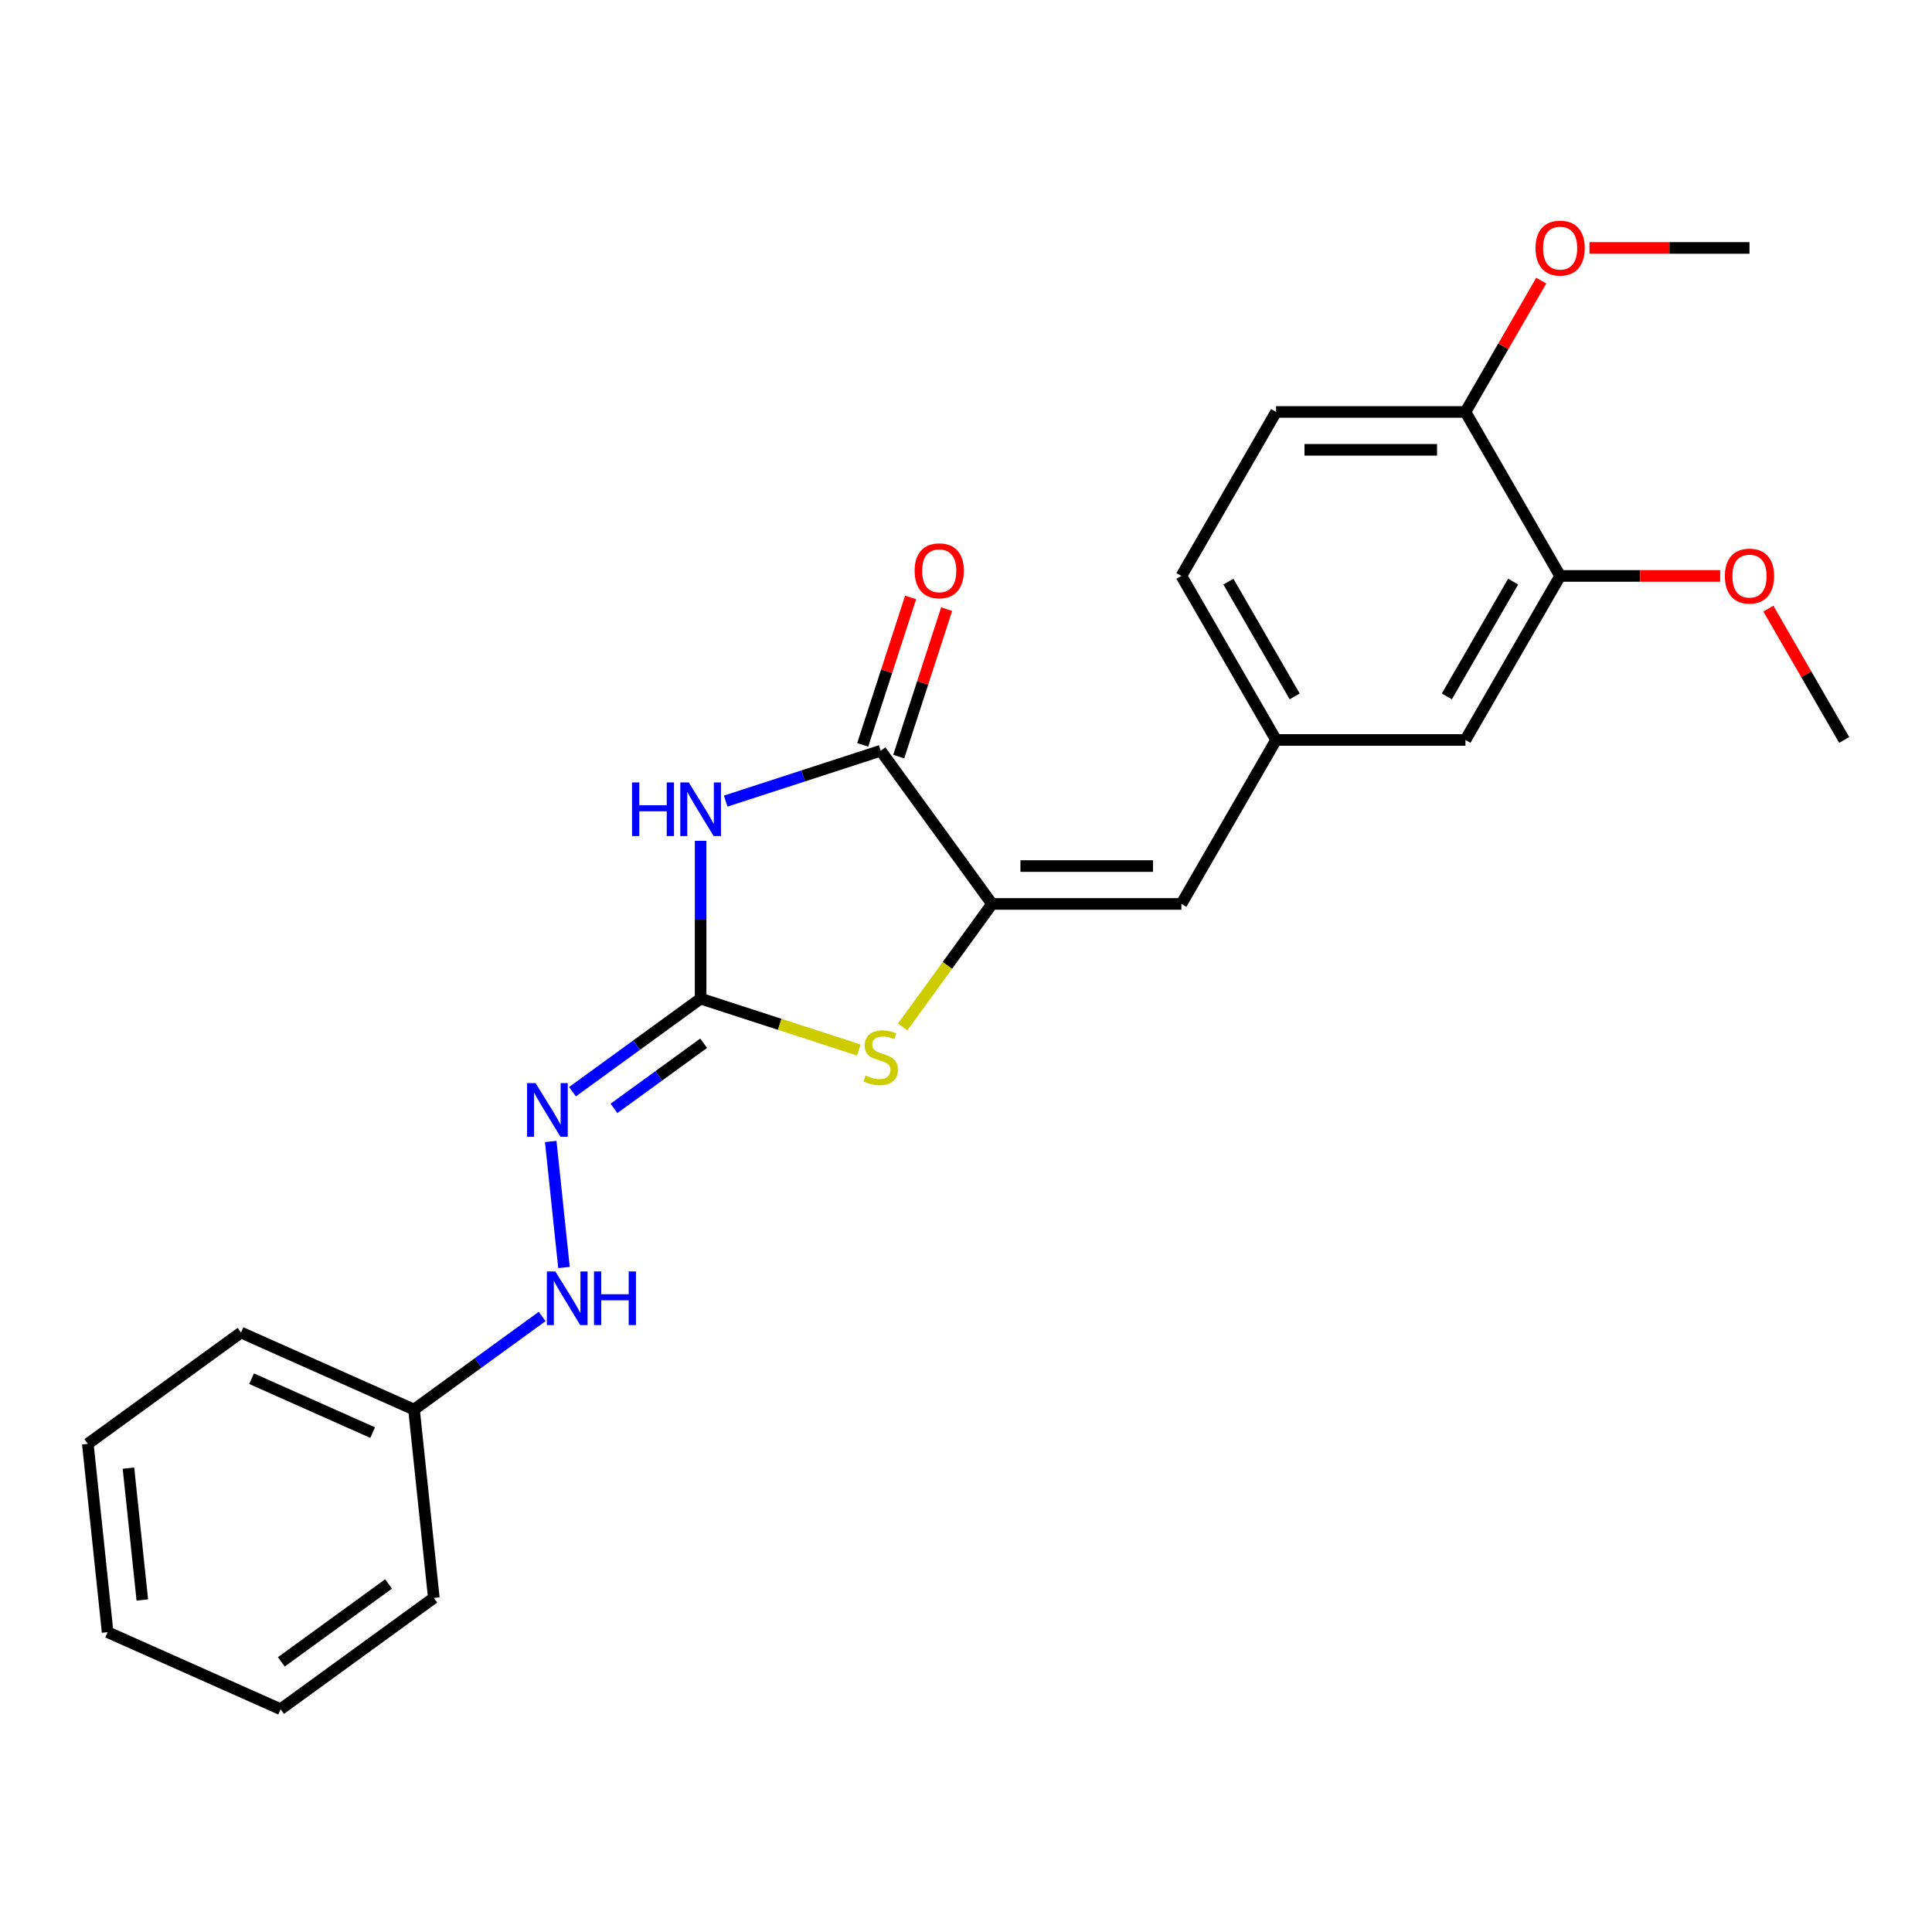 <?xml version='1.0' encoding='iso-8859-1'?>
<svg version='1.1' baseProfile='full'
              xmlns='http://www.w3.org/2000/svg'
                      xmlns:rdkit='http://www.rdkit.org/xml'
                      xmlns:xlink='http://www.w3.org/1999/xlink'
                  xml:space='preserve'
width='1000px' height='1000px' viewBox='0 0 1000 1000'>
<!-- END OF HEADER -->
<rect style='opacity:1.0;fill:#FFFFFF;stroke:none' width='1000' height='1000' x='0' y='0'> </rect>
<path class='bond-0' d='M 362.641,435.198 L 362.641,476.041' style='fill:none;fill-rule:evenodd;stroke:#0000FF;stroke-width:6px;stroke-linecap:butt;stroke-linejoin:miter;stroke-opacity:1' />
<path class='bond-0' d='M 362.641,476.041 L 362.641,516.884' style='fill:none;fill-rule:evenodd;stroke:#000000;stroke-width:6px;stroke-linecap:butt;stroke-linejoin:miter;stroke-opacity:1' />
<path class='bond-2' d='M 375.619,414.651 L 415.74,401.615' style='fill:none;fill-rule:evenodd;stroke:#0000FF;stroke-width:6px;stroke-linecap:butt;stroke-linejoin:miter;stroke-opacity:1' />
<path class='bond-2' d='M 415.74,401.615 L 455.86,388.579' style='fill:none;fill-rule:evenodd;stroke:#000000;stroke-width:6px;stroke-linecap:butt;stroke-linejoin:miter;stroke-opacity:1' />
<path class='bond-3' d='M 362.641,516.884 L 403.576,530.185' style='fill:none;fill-rule:evenodd;stroke:#000000;stroke-width:6px;stroke-linecap:butt;stroke-linejoin:miter;stroke-opacity:1' />
<path class='bond-3' d='M 403.576,530.185 L 444.51,543.485' style='fill:none;fill-rule:evenodd;stroke:#CCCC00;stroke-width:6px;stroke-linecap:butt;stroke-linejoin:miter;stroke-opacity:1' />
<path class='bond-5' d='M 362.641,516.884 L 329.482,540.976' style='fill:none;fill-rule:evenodd;stroke:#000000;stroke-width:6px;stroke-linecap:butt;stroke-linejoin:miter;stroke-opacity:1' />
<path class='bond-5' d='M 329.482,540.976 L 296.322,565.068' style='fill:none;fill-rule:evenodd;stroke:#0000FF;stroke-width:6px;stroke-linecap:butt;stroke-linejoin:miter;stroke-opacity:1' />
<path class='bond-5' d='M 364.216,539.971 L 341.004,556.835' style='fill:none;fill-rule:evenodd;stroke:#000000;stroke-width:6px;stroke-linecap:butt;stroke-linejoin:miter;stroke-opacity:1' />
<path class='bond-5' d='M 341.004,556.835 L 317.792,573.7' style='fill:none;fill-rule:evenodd;stroke:#0000FF;stroke-width:6px;stroke-linecap:butt;stroke-linejoin:miter;stroke-opacity:1' />
<path class='bond-1' d='M 513.473,467.876 L 455.86,388.579' style='fill:none;fill-rule:evenodd;stroke:#000000;stroke-width:6px;stroke-linecap:butt;stroke-linejoin:miter;stroke-opacity:1' />
<path class='bond-4' d='M 513.473,467.876 L 611.489,467.876' style='fill:none;fill-rule:evenodd;stroke:#000000;stroke-width:6px;stroke-linecap:butt;stroke-linejoin:miter;stroke-opacity:1' />
<path class='bond-4' d='M 528.175,448.273 L 596.787,448.273' style='fill:none;fill-rule:evenodd;stroke:#000000;stroke-width:6px;stroke-linecap:butt;stroke-linejoin:miter;stroke-opacity:1' />
<path class='bond-24' d='M 513.473,467.876 L 490.342,499.713' style='fill:none;fill-rule:evenodd;stroke:#000000;stroke-width:6px;stroke-linecap:butt;stroke-linejoin:miter;stroke-opacity:1' />
<path class='bond-24' d='M 490.342,499.713 L 467.211,531.551' style='fill:none;fill-rule:evenodd;stroke:#CCCC00;stroke-width:6px;stroke-linecap:butt;stroke-linejoin:miter;stroke-opacity:1' />
<path class='bond-9' d='M 465.182,391.608 L 477.578,353.458' style='fill:none;fill-rule:evenodd;stroke:#000000;stroke-width:6px;stroke-linecap:butt;stroke-linejoin:miter;stroke-opacity:1' />
<path class='bond-9' d='M 477.578,353.458 L 489.974,315.307' style='fill:none;fill-rule:evenodd;stroke:#FF0000;stroke-width:6px;stroke-linecap:butt;stroke-linejoin:miter;stroke-opacity:1' />
<path class='bond-9' d='M 446.538,385.551 L 458.934,347.4' style='fill:none;fill-rule:evenodd;stroke:#000000;stroke-width:6px;stroke-linecap:butt;stroke-linejoin:miter;stroke-opacity:1' />
<path class='bond-9' d='M 458.934,347.4 L 471.33,309.249' style='fill:none;fill-rule:evenodd;stroke:#FF0000;stroke-width:6px;stroke-linecap:butt;stroke-linejoin:miter;stroke-opacity:1' />
<path class='bond-7' d='M 611.489,467.876 L 660.497,382.992' style='fill:none;fill-rule:evenodd;stroke:#000000;stroke-width:6px;stroke-linecap:butt;stroke-linejoin:miter;stroke-opacity:1' />
<path class='bond-8' d='M 285.061,590.826 L 291.917,656.057' style='fill:none;fill-rule:evenodd;stroke:#0000FF;stroke-width:6px;stroke-linecap:butt;stroke-linejoin:miter;stroke-opacity:1' />
<path class='bond-6' d='M 807.521,298.107 L 758.513,382.992' style='fill:none;fill-rule:evenodd;stroke:#000000;stroke-width:6px;stroke-linecap:butt;stroke-linejoin:miter;stroke-opacity:1' />
<path class='bond-6' d='M 783.193,301.038 L 748.887,360.457' style='fill:none;fill-rule:evenodd;stroke:#000000;stroke-width:6px;stroke-linecap:butt;stroke-linejoin:miter;stroke-opacity:1' />
<path class='bond-15' d='M 807.521,298.107 L 848.933,298.107' style='fill:none;fill-rule:evenodd;stroke:#000000;stroke-width:6px;stroke-linecap:butt;stroke-linejoin:miter;stroke-opacity:1' />
<path class='bond-15' d='M 848.933,298.107 L 890.345,298.107' style='fill:none;fill-rule:evenodd;stroke:#FF0000;stroke-width:6px;stroke-linecap:butt;stroke-linejoin:miter;stroke-opacity:1' />
<path class='bond-25' d='M 807.521,298.107 L 758.513,213.223' style='fill:none;fill-rule:evenodd;stroke:#000000;stroke-width:6px;stroke-linecap:butt;stroke-linejoin:miter;stroke-opacity:1' />
<path class='bond-10' d='M 660.497,382.992 L 758.513,382.992' style='fill:none;fill-rule:evenodd;stroke:#000000;stroke-width:6px;stroke-linecap:butt;stroke-linejoin:miter;stroke-opacity:1' />
<path class='bond-13' d='M 660.497,382.992 L 611.489,298.107' style='fill:none;fill-rule:evenodd;stroke:#000000;stroke-width:6px;stroke-linecap:butt;stroke-linejoin:miter;stroke-opacity:1' />
<path class='bond-13' d='M 670.123,360.457 L 635.817,301.038' style='fill:none;fill-rule:evenodd;stroke:#000000;stroke-width:6px;stroke-linecap:butt;stroke-linejoin:miter;stroke-opacity:1' />
<path class='bond-14' d='M 280.613,681.404 L 247.453,705.496' style='fill:none;fill-rule:evenodd;stroke:#0000FF;stroke-width:6px;stroke-linecap:butt;stroke-linejoin:miter;stroke-opacity:1' />
<path class='bond-14' d='M 247.453,705.496 L 214.293,729.588' style='fill:none;fill-rule:evenodd;stroke:#000000;stroke-width:6px;stroke-linecap:butt;stroke-linejoin:miter;stroke-opacity:1' />
<path class='bond-11' d='M 758.513,213.223 L 660.497,213.223' style='fill:none;fill-rule:evenodd;stroke:#000000;stroke-width:6px;stroke-linecap:butt;stroke-linejoin:miter;stroke-opacity:1' />
<path class='bond-11' d='M 743.811,232.826 L 675.199,232.826' style='fill:none;fill-rule:evenodd;stroke:#000000;stroke-width:6px;stroke-linecap:butt;stroke-linejoin:miter;stroke-opacity:1' />
<path class='bond-16' d='M 758.513,213.223 L 778.134,179.239' style='fill:none;fill-rule:evenodd;stroke:#000000;stroke-width:6px;stroke-linecap:butt;stroke-linejoin:miter;stroke-opacity:1' />
<path class='bond-16' d='M 778.134,179.239 L 797.754,145.256' style='fill:none;fill-rule:evenodd;stroke:#FF0000;stroke-width:6px;stroke-linecap:butt;stroke-linejoin:miter;stroke-opacity:1' />
<path class='bond-12' d='M 660.497,213.223 L 611.489,298.107' style='fill:none;fill-rule:evenodd;stroke:#000000;stroke-width:6px;stroke-linecap:butt;stroke-linejoin:miter;stroke-opacity:1' />
<path class='bond-17' d='M 214.293,729.588 L 124.751,689.722' style='fill:none;fill-rule:evenodd;stroke:#000000;stroke-width:6px;stroke-linecap:butt;stroke-linejoin:miter;stroke-opacity:1' />
<path class='bond-17' d='M 192.889,741.517 L 130.209,713.61' style='fill:none;fill-rule:evenodd;stroke:#000000;stroke-width:6px;stroke-linecap:butt;stroke-linejoin:miter;stroke-opacity:1' />
<path class='bond-18' d='M 214.293,729.588 L 224.539,827.067' style='fill:none;fill-rule:evenodd;stroke:#000000;stroke-width:6px;stroke-linecap:butt;stroke-linejoin:miter;stroke-opacity:1' />
<path class='bond-19' d='M 915.305,315.025 L 934.925,349.008' style='fill:none;fill-rule:evenodd;stroke:#FF0000;stroke-width:6px;stroke-linecap:butt;stroke-linejoin:miter;stroke-opacity:1' />
<path class='bond-19' d='M 934.925,349.008 L 954.545,382.992' style='fill:none;fill-rule:evenodd;stroke:#000000;stroke-width:6px;stroke-linecap:butt;stroke-linejoin:miter;stroke-opacity:1' />
<path class='bond-20' d='M 822.714,128.338 L 864.126,128.338' style='fill:none;fill-rule:evenodd;stroke:#FF0000;stroke-width:6px;stroke-linecap:butt;stroke-linejoin:miter;stroke-opacity:1' />
<path class='bond-20' d='M 864.126,128.338 L 905.537,128.338' style='fill:none;fill-rule:evenodd;stroke:#000000;stroke-width:6px;stroke-linecap:butt;stroke-linejoin:miter;stroke-opacity:1' />
<path class='bond-22' d='M 124.751,689.722 L 45.455,747.334' style='fill:none;fill-rule:evenodd;stroke:#000000;stroke-width:6px;stroke-linecap:butt;stroke-linejoin:miter;stroke-opacity:1' />
<path class='bond-21' d='M 224.539,827.067 L 145.242,884.68' style='fill:none;fill-rule:evenodd;stroke:#000000;stroke-width:6px;stroke-linecap:butt;stroke-linejoin:miter;stroke-opacity:1' />
<path class='bond-21' d='M 201.122,819.85 L 145.614,860.179' style='fill:none;fill-rule:evenodd;stroke:#000000;stroke-width:6px;stroke-linecap:butt;stroke-linejoin:miter;stroke-opacity:1' />
<path class='bond-23' d='M 145.242,884.68 L 55.7,844.813' style='fill:none;fill-rule:evenodd;stroke:#000000;stroke-width:6px;stroke-linecap:butt;stroke-linejoin:miter;stroke-opacity:1' />
<path class='bond-26' d='M 45.455,747.334 L 55.7,844.813' style='fill:none;fill-rule:evenodd;stroke:#000000;stroke-width:6px;stroke-linecap:butt;stroke-linejoin:miter;stroke-opacity:1' />
<path class='bond-26' d='M 66.487,759.907 L 73.659,828.142' style='fill:none;fill-rule:evenodd;stroke:#000000;stroke-width:6px;stroke-linecap:butt;stroke-linejoin:miter;stroke-opacity:1' />
<path  class='atom-0' d='M 327.14 404.989
L 330.904 404.989
L 330.904 416.79
L 345.097 416.79
L 345.097 404.989
L 348.86 404.989
L 348.86 432.747
L 345.097 432.747
L 345.097 419.927
L 330.904 419.927
L 330.904 432.747
L 327.14 432.747
L 327.14 404.989
' fill='#0000FF'/>
<path  class='atom-0' d='M 356.506 404.989
L 365.602 419.691
Q 366.503 421.142, 367.954 423.769
Q 369.405 426.396, 369.483 426.553
L 369.483 404.989
L 373.168 404.989
L 373.168 432.747
L 369.365 432.747
L 359.603 416.672
Q 358.466 414.791, 357.251 412.634
Q 356.074 410.478, 355.722 409.811
L 355.722 432.747
L 352.115 432.747
L 352.115 404.989
L 356.506 404.989
' fill='#0000FF'/>
<path  class='atom-4' d='M 448.019 556.7
Q 448.333 556.818, 449.627 557.367
Q 450.92 557.915, 452.332 558.268
Q 453.782 558.582, 455.194 558.582
Q 457.821 558.582, 459.35 557.327
Q 460.879 556.034, 460.879 553.799
Q 460.879 552.27, 460.095 551.329
Q 459.35 550.388, 458.174 549.878
Q 456.997 549.368, 455.037 548.78
Q 452.567 548.035, 451.077 547.33
Q 449.627 546.624, 448.568 545.134
Q 447.549 543.644, 447.549 541.135
Q 447.549 537.646, 449.901 535.489
Q 452.293 533.333, 456.997 533.333
Q 460.212 533.333, 463.858 534.862
L 462.957 537.881
Q 459.624 536.509, 457.115 536.509
Q 454.41 536.509, 452.92 537.646
Q 451.43 538.743, 451.469 540.665
Q 451.469 542.154, 452.214 543.056
Q 452.998 543.958, 454.096 544.468
Q 455.233 544.977, 457.115 545.565
Q 459.624 546.35, 461.114 547.134
Q 462.604 547.918, 463.662 549.525
Q 464.76 551.094, 464.76 553.799
Q 464.76 557.641, 462.173 559.719
Q 459.624 561.758, 455.351 561.758
Q 452.881 561.758, 450.999 561.209
Q 449.156 560.699, 446.96 559.797
L 448.019 556.7
' fill='#CCCC00'/>
<path  class='atom-6' d='M 277.209 560.618
L 286.305 575.32
Q 287.207 576.771, 288.657 579.397
Q 290.108 582.024, 290.186 582.181
L 290.186 560.618
L 293.872 560.618
L 293.872 588.376
L 290.069 588.376
L 280.306 572.301
Q 279.169 570.419, 277.954 568.263
Q 276.778 566.106, 276.425 565.44
L 276.425 588.376
L 272.818 588.376
L 272.818 560.618
L 277.209 560.618
' fill='#0000FF'/>
<path  class='atom-9' d='M 287.454 658.097
L 296.55 672.799
Q 297.452 674.25, 298.903 676.877
Q 300.353 679.503, 300.432 679.66
L 300.432 658.097
L 304.117 658.097
L 304.117 685.855
L 300.314 685.855
L 290.552 669.78
Q 289.415 667.898, 288.199 665.742
Q 287.023 663.586, 286.67 662.919
L 286.67 685.855
L 283.063 685.855
L 283.063 658.097
L 287.454 658.097
' fill='#0000FF'/>
<path  class='atom-9' d='M 307.45 658.097
L 311.214 658.097
L 311.214 669.898
L 325.406 669.898
L 325.406 658.097
L 329.17 658.097
L 329.17 685.855
L 325.406 685.855
L 325.406 673.034
L 311.214 673.034
L 311.214 685.855
L 307.45 685.855
L 307.45 658.097
' fill='#0000FF'/>
<path  class='atom-10' d='M 473.407 295.439
Q 473.407 288.774, 476.7 285.049
Q 479.994 281.325, 486.149 281.325
Q 492.304 281.325, 495.598 285.049
Q 498.891 288.774, 498.891 295.439
Q 498.891 302.182, 495.559 306.025
Q 492.226 309.828, 486.149 309.828
Q 480.033 309.828, 476.7 306.025
Q 473.407 302.222, 473.407 295.439
M 486.149 306.691
Q 490.383 306.691, 492.657 303.868
Q 494.97 301.006, 494.97 295.439
Q 494.97 289.989, 492.657 287.245
Q 490.383 284.461, 486.149 284.461
Q 481.915 284.461, 479.602 287.206
Q 477.328 289.95, 477.328 295.439
Q 477.328 301.045, 479.602 303.868
Q 481.915 306.691, 486.149 306.691
' fill='#FF0000'/>
<path  class='atom-16' d='M 892.795 298.186
Q 892.795 291.52, 896.089 287.796
Q 899.382 284.071, 905.537 284.071
Q 911.693 284.071, 914.986 287.796
Q 918.279 291.52, 918.279 298.186
Q 918.279 304.929, 914.947 308.771
Q 911.614 312.574, 905.537 312.574
Q 899.421 312.574, 896.089 308.771
Q 892.795 304.968, 892.795 298.186
M 905.537 309.438
Q 909.772 309.438, 912.046 306.615
Q 914.359 303.753, 914.359 298.186
Q 914.359 292.736, 912.046 289.991
Q 909.772 287.208, 905.537 287.208
Q 901.303 287.208, 898.99 289.952
Q 896.716 292.697, 896.716 298.186
Q 896.716 303.792, 898.99 306.615
Q 901.303 309.438, 905.537 309.438
' fill='#FF0000'/>
<path  class='atom-17' d='M 794.779 128.417
Q 794.779 121.752, 798.072 118.027
Q 801.366 114.302, 807.521 114.302
Q 813.677 114.302, 816.97 118.027
Q 820.263 121.752, 820.263 128.417
Q 820.263 135.16, 816.931 139.002
Q 813.598 142.805, 807.521 142.805
Q 801.405 142.805, 798.072 139.002
Q 794.779 135.199, 794.779 128.417
M 807.521 139.669
Q 811.756 139.669, 814.03 136.846
Q 816.343 133.984, 816.343 128.417
Q 816.343 122.967, 814.03 120.223
Q 811.756 117.439, 807.521 117.439
Q 803.287 117.439, 800.974 120.183
Q 798.7 122.928, 798.7 128.417
Q 798.7 134.023, 800.974 136.846
Q 803.287 139.669, 807.521 139.669
' fill='#FF0000'/>
</svg>
